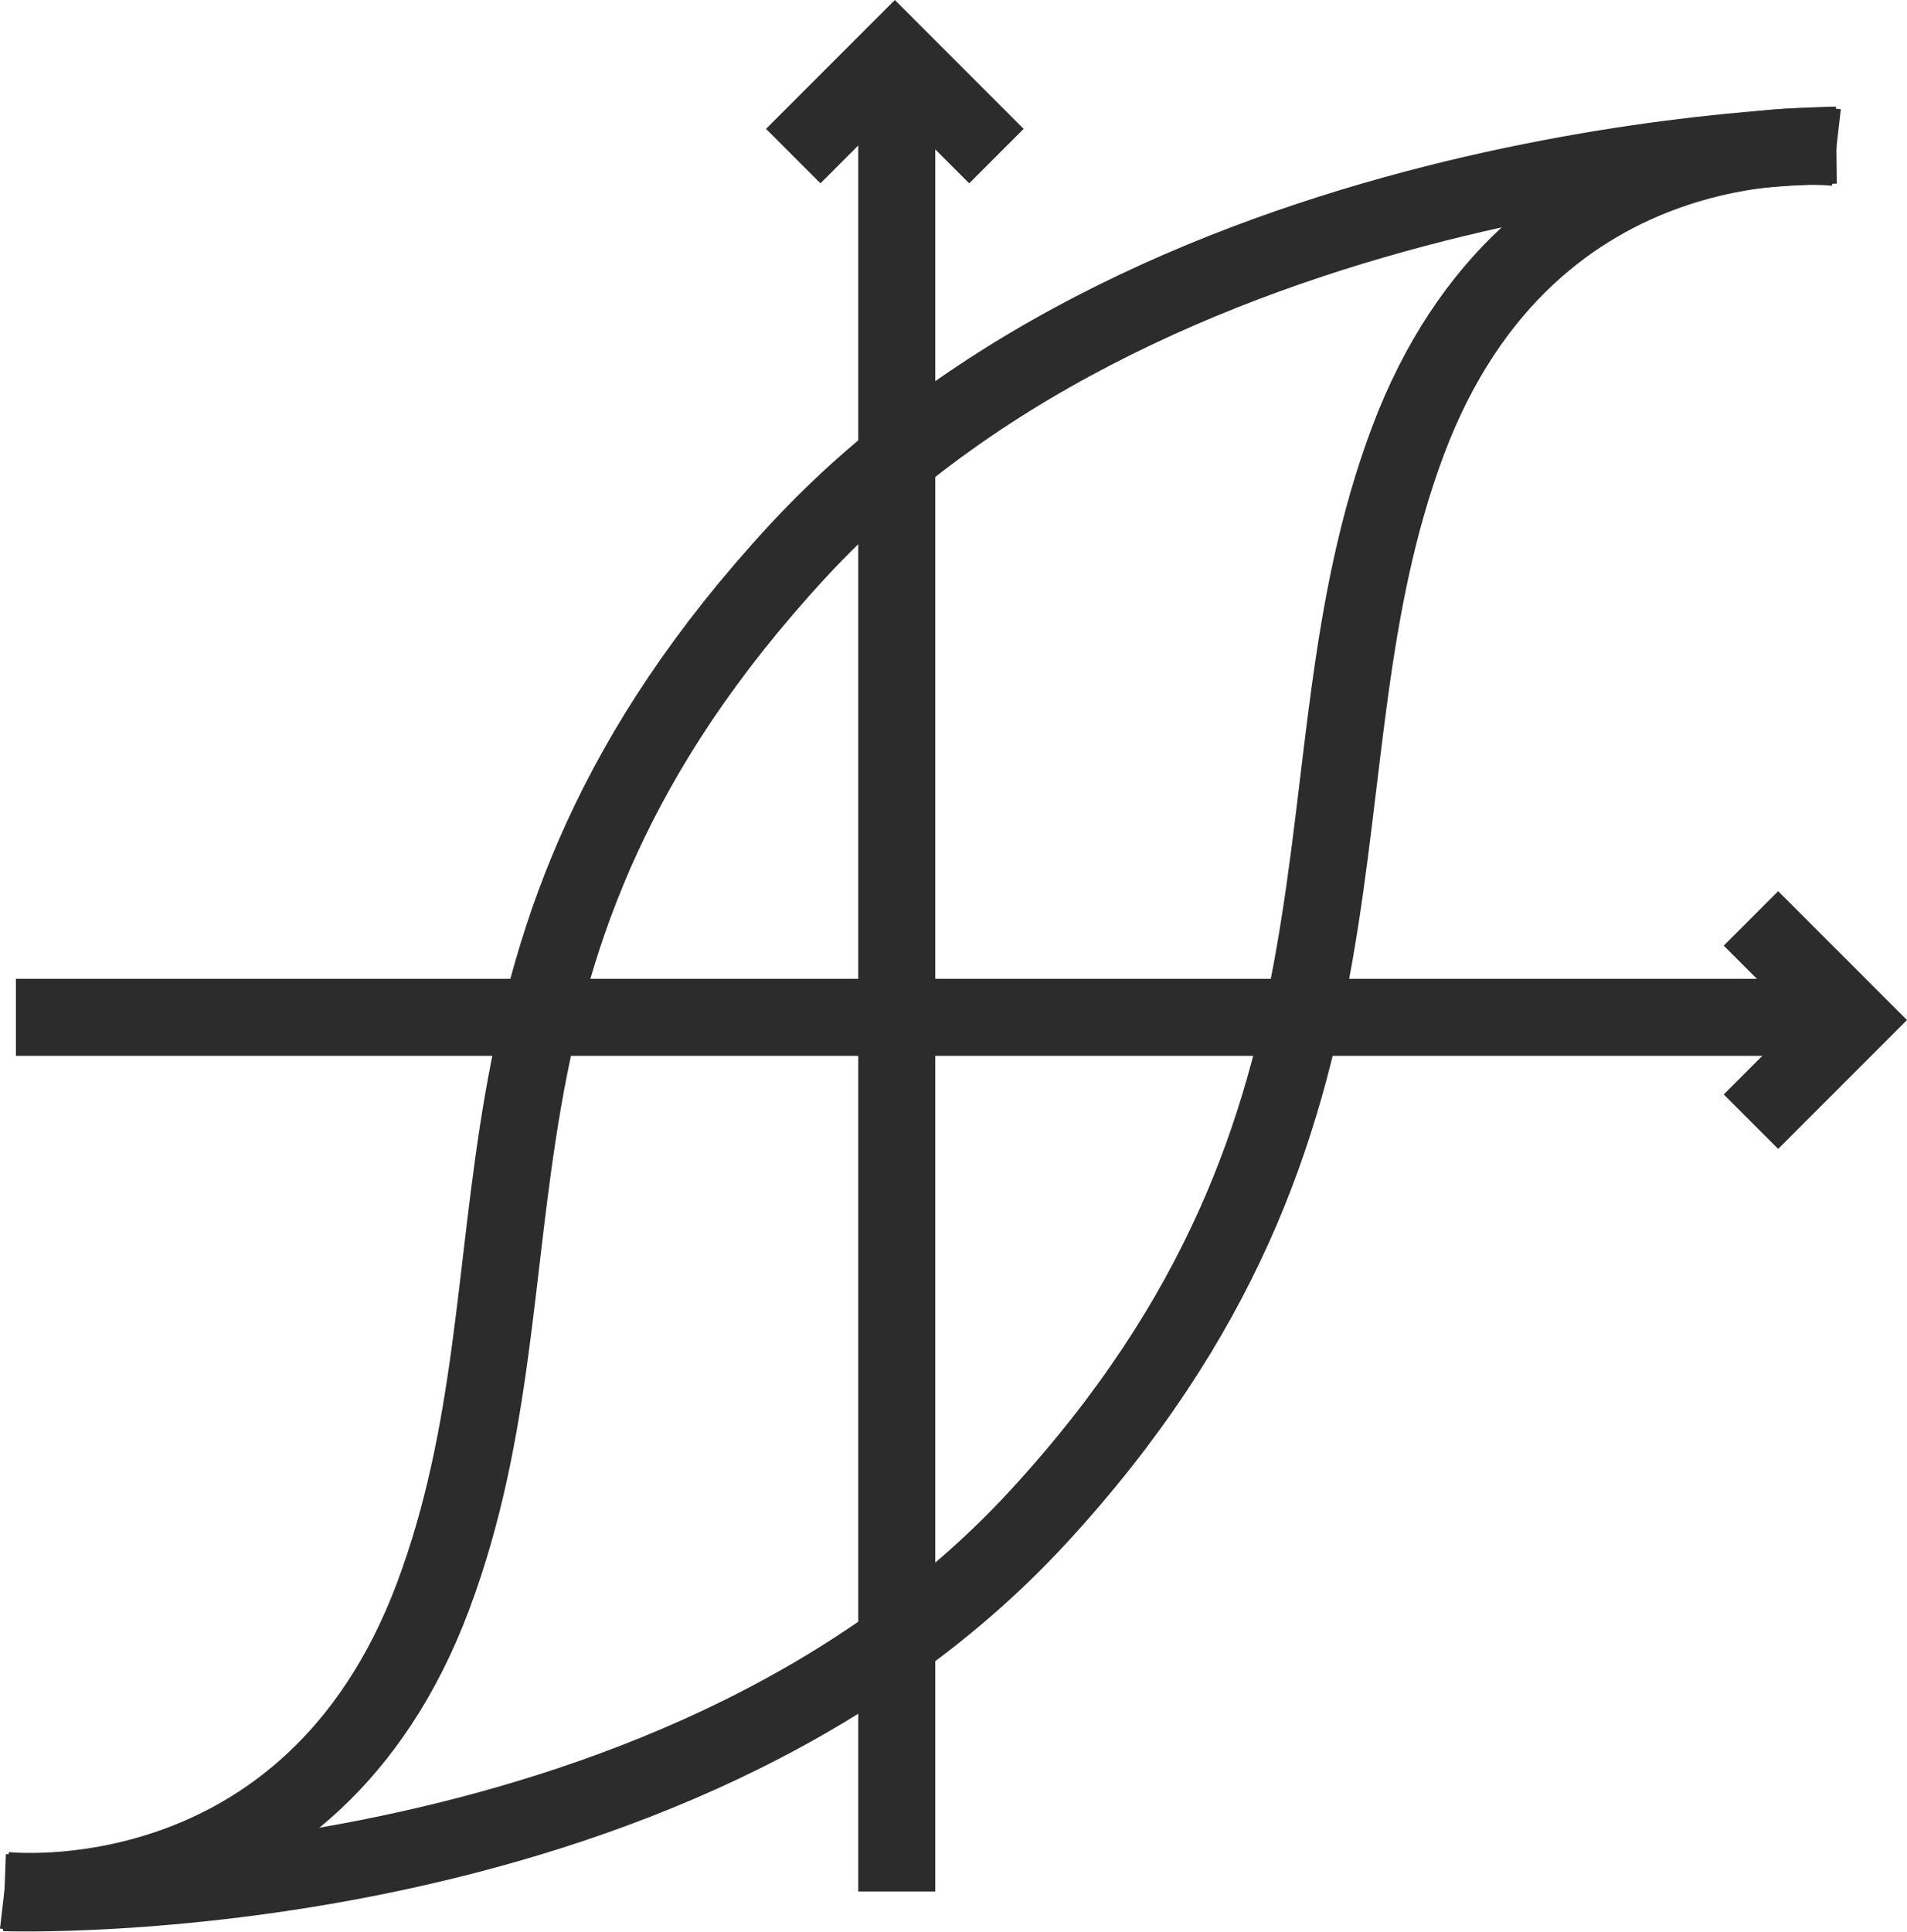 <svg xmlns="http://www.w3.org/2000/svg" width="49.529" height="50.156" viewBox="0 0 49.529 50.156"><defs><style>.a{fill:none;stroke:#2c2c2c;stroke-width:2px;}</style></defs><g transform="translate(0.115 1.414)"><path class="a" d="M677,2638.561h47.7" transform="translate(-676.702 -2613.561)"/><path class="a" d="M750.781,2634.188l2.639,2.639-2.639,2.639" transform="translate(-705.42 -2611.756)"/><path class="a" d="M0,0H47.694" transform="translate(23.176 47.696) rotate(-90)"/><path class="a" d="M0,0,2.639,2.639,0,5.277" transform="translate(20.487 2.639) rotate(-90)"/><path class="a" d="M677,2648.8s17.271.628,26.84-9.746,6.405-19.386,9.608-27.935,11.133-7.632,11.133-7.632" transform="translate(-677 -2601.072)"/><path class="a" d="M724.58,2603.453s-17.423.187-26.993,10.561-6.252,18.572-9.455,27.12S677,2648.767,677,2648.767" transform="translate(-677 -2601.099)"/></g></svg>